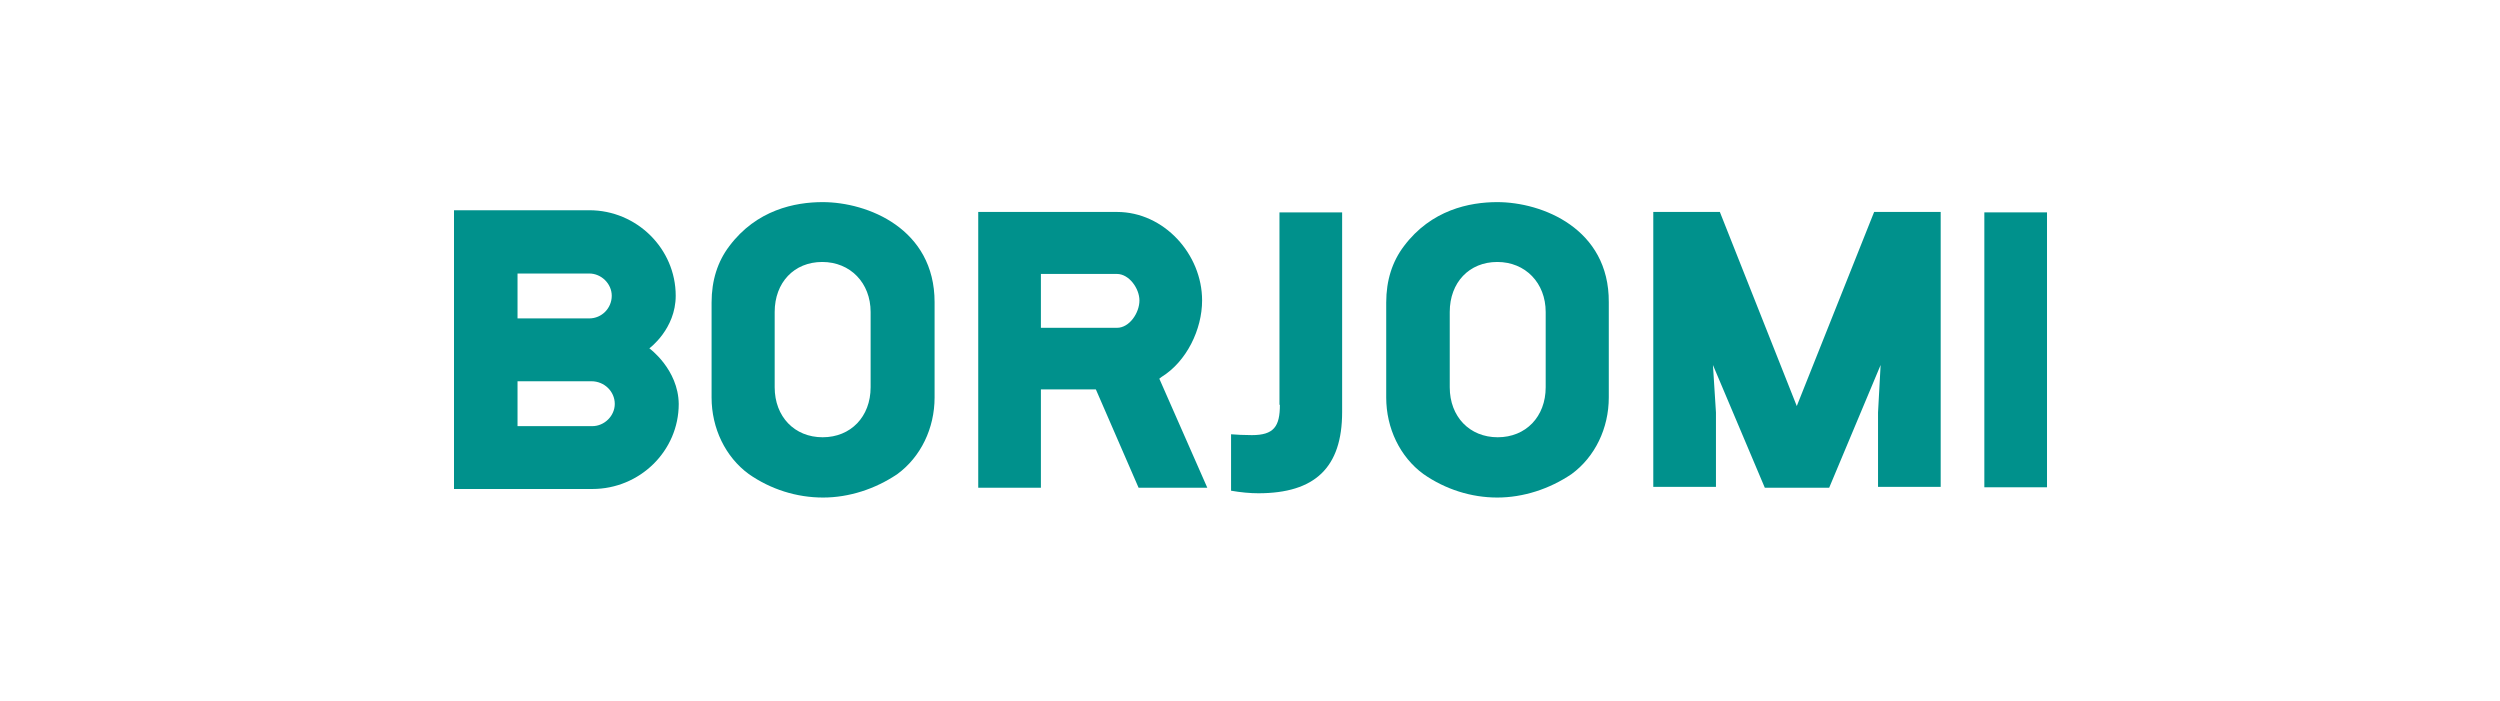 <?xml version="1.0" encoding="UTF-8"?> <svg xmlns="http://www.w3.org/2000/svg" width="585" height="164" viewBox="0 0 585 164" fill="none"><path d="M479 49.696H464.336V114.024H479V49.696Z" fill="#00918C"></path><path d="M420.446 95.016L402.445 49.596H386.869V113.924H401.534V96.516L400.827 85.412L412.963 114.124H419.737H420.446H428.03L440.064 85.412L439.459 96.516V113.924H454.121V49.596H438.548L420.446 95.016Z" fill="#00918C"></path><path d="M350.363 47.295C343.893 47.295 334.892 49.096 328.52 57.599C325.79 61.201 324.374 65.603 324.374 70.805V93.015C324.374 100.218 327.61 106.921 333.071 110.923C338.228 114.524 344.296 116.425 350.363 116.425C356.431 116.425 362.6 114.424 367.759 110.923C373.219 106.921 376.457 100.218 376.457 93.015V70.705C376.558 53.497 360.881 47.295 350.363 47.295ZM361.691 90.614C361.691 97.517 357.039 102.319 350.465 102.319C343.893 102.319 339.24 97.517 339.24 90.614V73.006C339.24 66.103 343.792 61.301 350.363 61.301C356.937 61.301 361.691 66.203 361.691 73.006V90.614Z" fill="#00918C"></path><path d="M271.786 88.213C277.652 84.611 281.292 77.108 281.292 70.305C281.292 59.5 272.393 49.596 261.37 49.596H228.907V114.124H243.571V91.114H256.414L256.516 91.314L266.426 114.124H282.506L271.28 88.613L271.786 88.213ZM261.37 76.708H243.571V64.102H261.37C264.201 64.102 266.628 67.504 266.628 70.305C266.628 73.206 264.303 76.708 261.37 76.708Z" fill="#00918C"></path><path d="M192.5 47.295C186.028 47.295 177.027 49.096 170.656 57.599C167.926 61.201 166.51 65.603 166.51 70.805V93.015C166.51 100.218 169.746 106.921 175.207 110.923C180.364 114.524 186.432 116.425 192.601 116.425C198.669 116.425 204.838 114.424 209.996 110.923C215.457 106.921 218.693 100.218 218.693 93.015V70.705C218.693 53.497 203.018 47.295 192.5 47.295ZM203.725 90.614C203.725 97.517 199.074 102.319 192.5 102.319C185.927 102.319 181.275 97.517 181.275 90.614V73.006C181.275 66.103 185.825 61.301 192.399 61.301C198.972 61.301 203.725 66.203 203.725 73.006V90.614Z" fill="#00918C"></path><path d="M151.947 81.51C151.947 81.51 158.116 77.008 158.116 69.204C158.116 58.2 149.014 49.196 137.89 49.196H106.236V114.424H138.598C149.722 114.424 158.824 105.52 158.824 94.516C158.723 86.412 151.947 81.51 151.947 81.51ZM121.102 64.002H137.89C140.722 64.002 143.149 66.403 143.149 69.204C143.149 72.106 140.823 74.507 137.89 74.507H121.102V64.002ZM138.598 99.718H121.102V89.213H138.396C141.429 89.213 143.857 91.614 143.857 94.516C143.857 97.317 141.429 99.718 138.598 99.718Z" fill="#00918C"></path><path d="M299.496 94.716C299.496 99.818 298.08 101.819 292.923 101.819C291.001 101.819 289.383 101.719 288.068 101.619V114.824C290.293 115.224 292.619 115.425 294.44 115.425C307.688 115.425 314.059 109.422 314.059 96.416V49.696H299.395V94.716H299.496Z" fill="#00918C"></path></svg> 